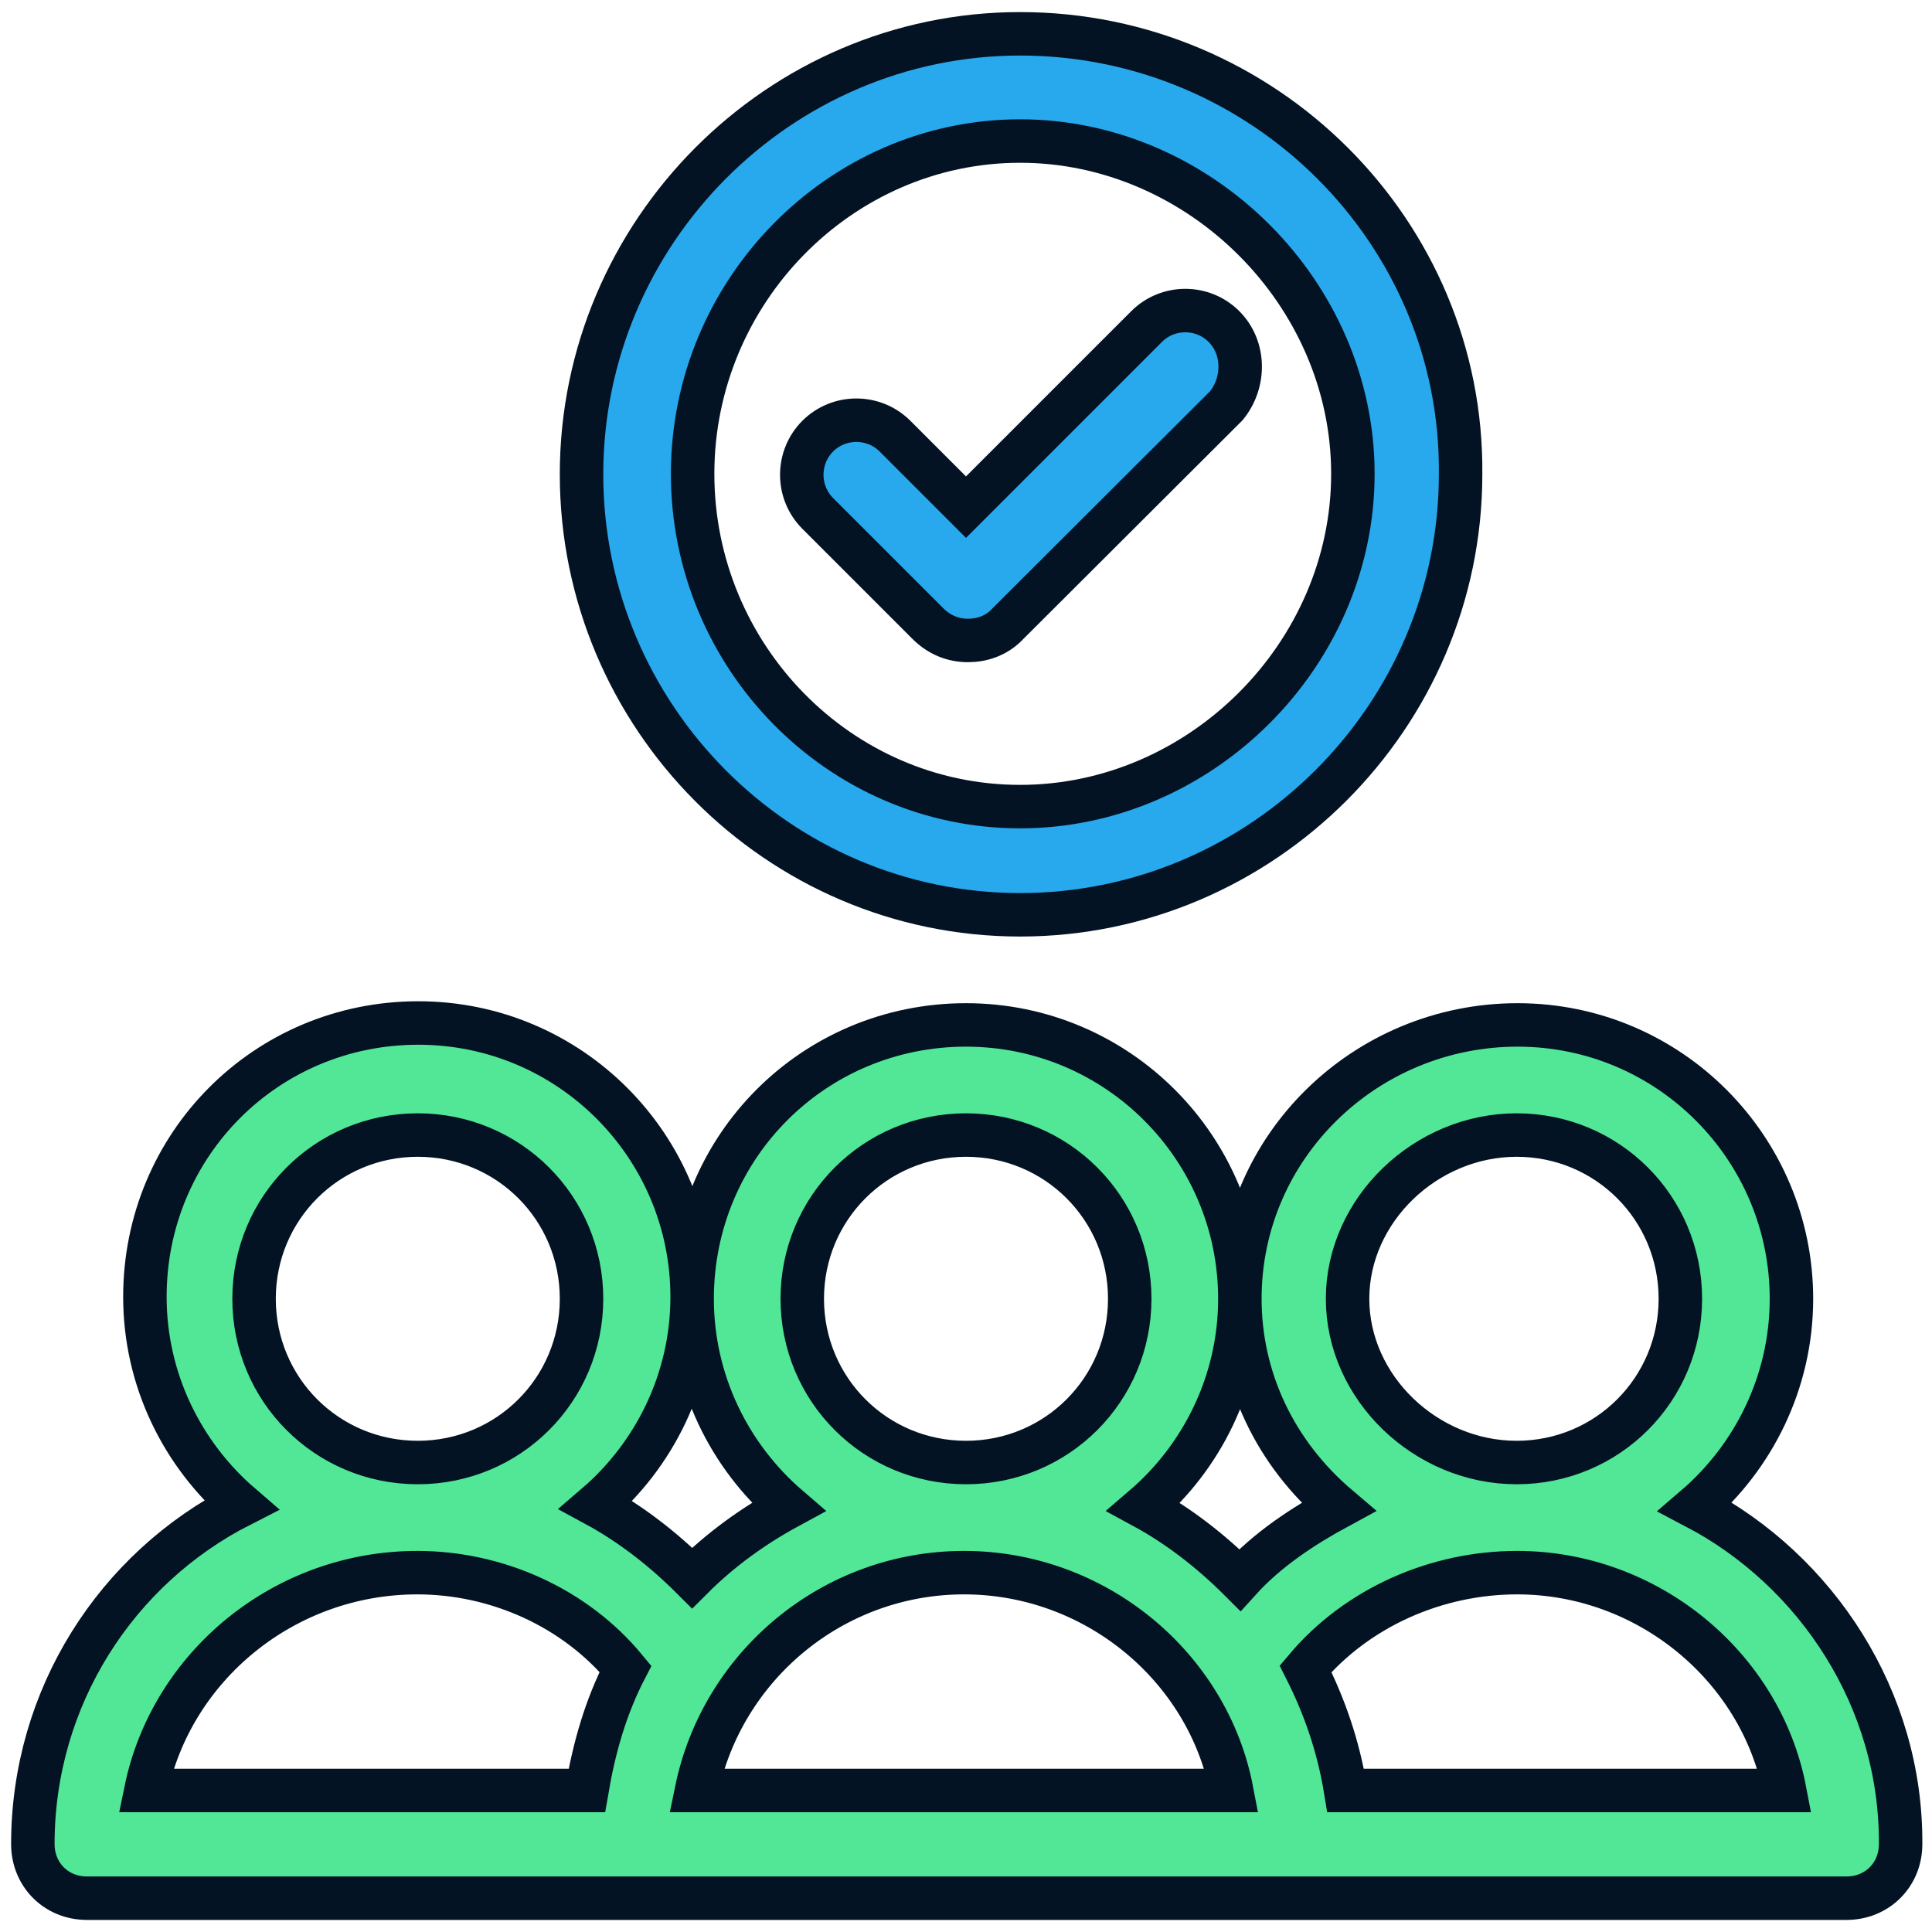 <?xml version="1.0" encoding="UTF-8"?> <!-- Generator: Adobe Illustrator 24.3.0, SVG Export Plug-In . SVG Version: 6.00 Build 0) --> <svg xmlns="http://www.w3.org/2000/svg" xmlns:xlink="http://www.w3.org/1999/xlink" id="Capa_1" x="0px" y="0px" viewBox="0 0 400 400" style="enable-background:new 0 0 400 400;" xml:space="preserve"> <style type="text/css"> .st0{display:none;} .st1{display:inline;} .st2{fill:#28A8ED;stroke:#FFFFFF;stroke-width:2.5;stroke-miterlimit:10;} .st3{fill:#48D188;stroke:#FFFFFF;stroke-width:2.5;stroke-miterlimit:10;} .st4{fill:#51E797;stroke:#031323;stroke-width:9;stroke-miterlimit:10;} .st5{fill:#28A8ED;stroke:#031323;stroke-width:9;stroke-miterlimit:10;} </style> <g class="st0"> <g class="st1"> <path class="st2" d="M106.1,168.6h-8.6v-5.7c0-1.6-1.3-2.9-2.9-2.9s-2.9,1.3-2.9,2.9v5.7H57.5v-5.7c0-1.6-1.3-2.9-2.9-2.9 c-1.6,0-2.9,1.3-2.9,2.9v5.7h-8.6c-4.7,0-8.6,3.8-8.6,8.6v54.3c0,4.7,3.8,8.6,8.6,8.6H106c4.7,0,8.6-3.8,8.6-8.6v-54.3 C114.7,172.4,110.9,168.6,106.1,168.6z M109,231.4c0,1.6-1.3,2.9-2.9,2.9H43.3c-1.6,0-2.9-1.3-2.9-2.9v-37.1H109V231.4z M109,188.6H40.4v-11.4c0-1.6,1.3-2.9,2.9-2.9h8.6v5.7c0,1.6,1.3,2.9,2.9,2.9s2.9-1.3,2.9-2.9v-5.7H92v5.7c0,1.6,1.3,2.9,2.9,2.9 s2.9-1.3,2.9-2.9v-5.7h8.6c1.6,0,2.9,1.3,2.9,2.9L109,188.6L109,188.6z"></path> </g> </g> <g class="st0"> <g class="st1"> <path class="st3" d="M93.8,200.8c-1.1-1.1-2.9-1.1-4,0L69,221.7l-9.4-9.4c-1.1-1.1-2.9-1.1-4,0.1c-1.1,1.1-1.1,2.9,0,4L67,227.7 c1.1,1.1,2.9,1.1,4,0l22.9-22.9C94.9,203.7,94.9,201.9,93.8,200.8z"></path> </g> </g> <g> <g> <path class="st4" d="M351,312c12-10.3,19.9-25.8,19.9-43.1c0-31.1-25.2-56.7-56.7-56.7s-57.5,25.2-57.5,56.7 c0,16.4,7.2,31.9,20.4,43.1c-7.2,3.9-14.7,8.8-20.4,15.1c-5.9-5.9-12.7-11.2-19.9-15.1c12-10.3,19.9-25.8,19.9-43.1 c0-31.1-25.2-56.7-56.7-56.7s-56.7,25.2-56.7,56.7c0,17.1,7.7,32.6,19.9,43.1c-7.2,3.9-14,8.8-19.9,14.7 c-5.9-5.9-12.7-11.2-19.9-15.1c12-10.3,19.9-25.8,19.9-43.1c0-31.1-25.2-56.7-56.7-56.7S30,237,30,268.5 c0,17.1,7.7,32.6,19.9,43.1c-25.8,13.1-43.1,39.8-43.1,70.2c0,6.3,4.8,11.2,11.2,11.2c2,0,356.7,0,364.3,0 c6.3,0,11.2-4.8,11.2-11.2C393.7,351.9,376.2,325.2,351,312z M86.5,235c18.8,0,33.9,15.1,33.9,33.9s-15.1,33.9-33.9,33.9 s-33.9-15.1-33.9-33.9S67.7,235,86.5,235z M121.5,370.7H30.2c5.3-25.8,28.7-45.1,56.2-45.1c16.4,0,32.6,7.2,43.1,19.9 C125.4,353.4,123,361.9,121.5,370.7z M200,235c18.8,0,33.9,15.1,33.9,33.9s-15.1,33.9-33.9,33.9s-33.9-15.1-33.9-33.9 S181.2,235,200,235z M144.2,370.7c5.3-25.8,28.2-45.1,55.4-45.1s50.5,19.5,55.4,45.1C251.9,370.7,149.1,370.7,144.2,370.7z M314,235c18.8,0,33.9,15.1,33.9,33.9s-15.1,33.9-33.9,33.9s-35-15.5-35-33.9S295.2,235,314,235z M278.6,370.7 c-1.5-9.2-4.4-17.5-8.3-25.2c10.7-12.7,27.1-19.9,43.8-19.9c27.1,0,50.5,19.5,55.4,45.1H278.6z"></path> </g> </g> <g> <g> <path class="st5" d="M253.4,67.6c-4.4-4.4-11.6-4.4-16,0L200,105l-14.7-14.7c-4.4-4.4-11.6-4.4-16,0s-4.4,11.6,0,16l22.8,22.8 c2.4,2.4,5.3,3.5,8.3,3.5c2.8,0,5.9-0.9,8.3-3.5L253.9,84C257.8,79.2,257.8,72,253.4,67.6z"></path> </g> </g> <g> <g> <path class="st5" d="M211.2,7c-49.9,0-90.8,41.1-90.8,91.2s40.7,91.2,90.8,91.2s91.2-41.1,91.2-91.2C302.9,48.1,261.7,7,211.2,7z M211.2,167c-37.4,0-67.8-31.1-67.8-68.9s30.6-68.9,67.8-68.9s68.9,31.5,68.9,68.9S248.6,167,211.2,167z"></path> </g> </g> </svg> 